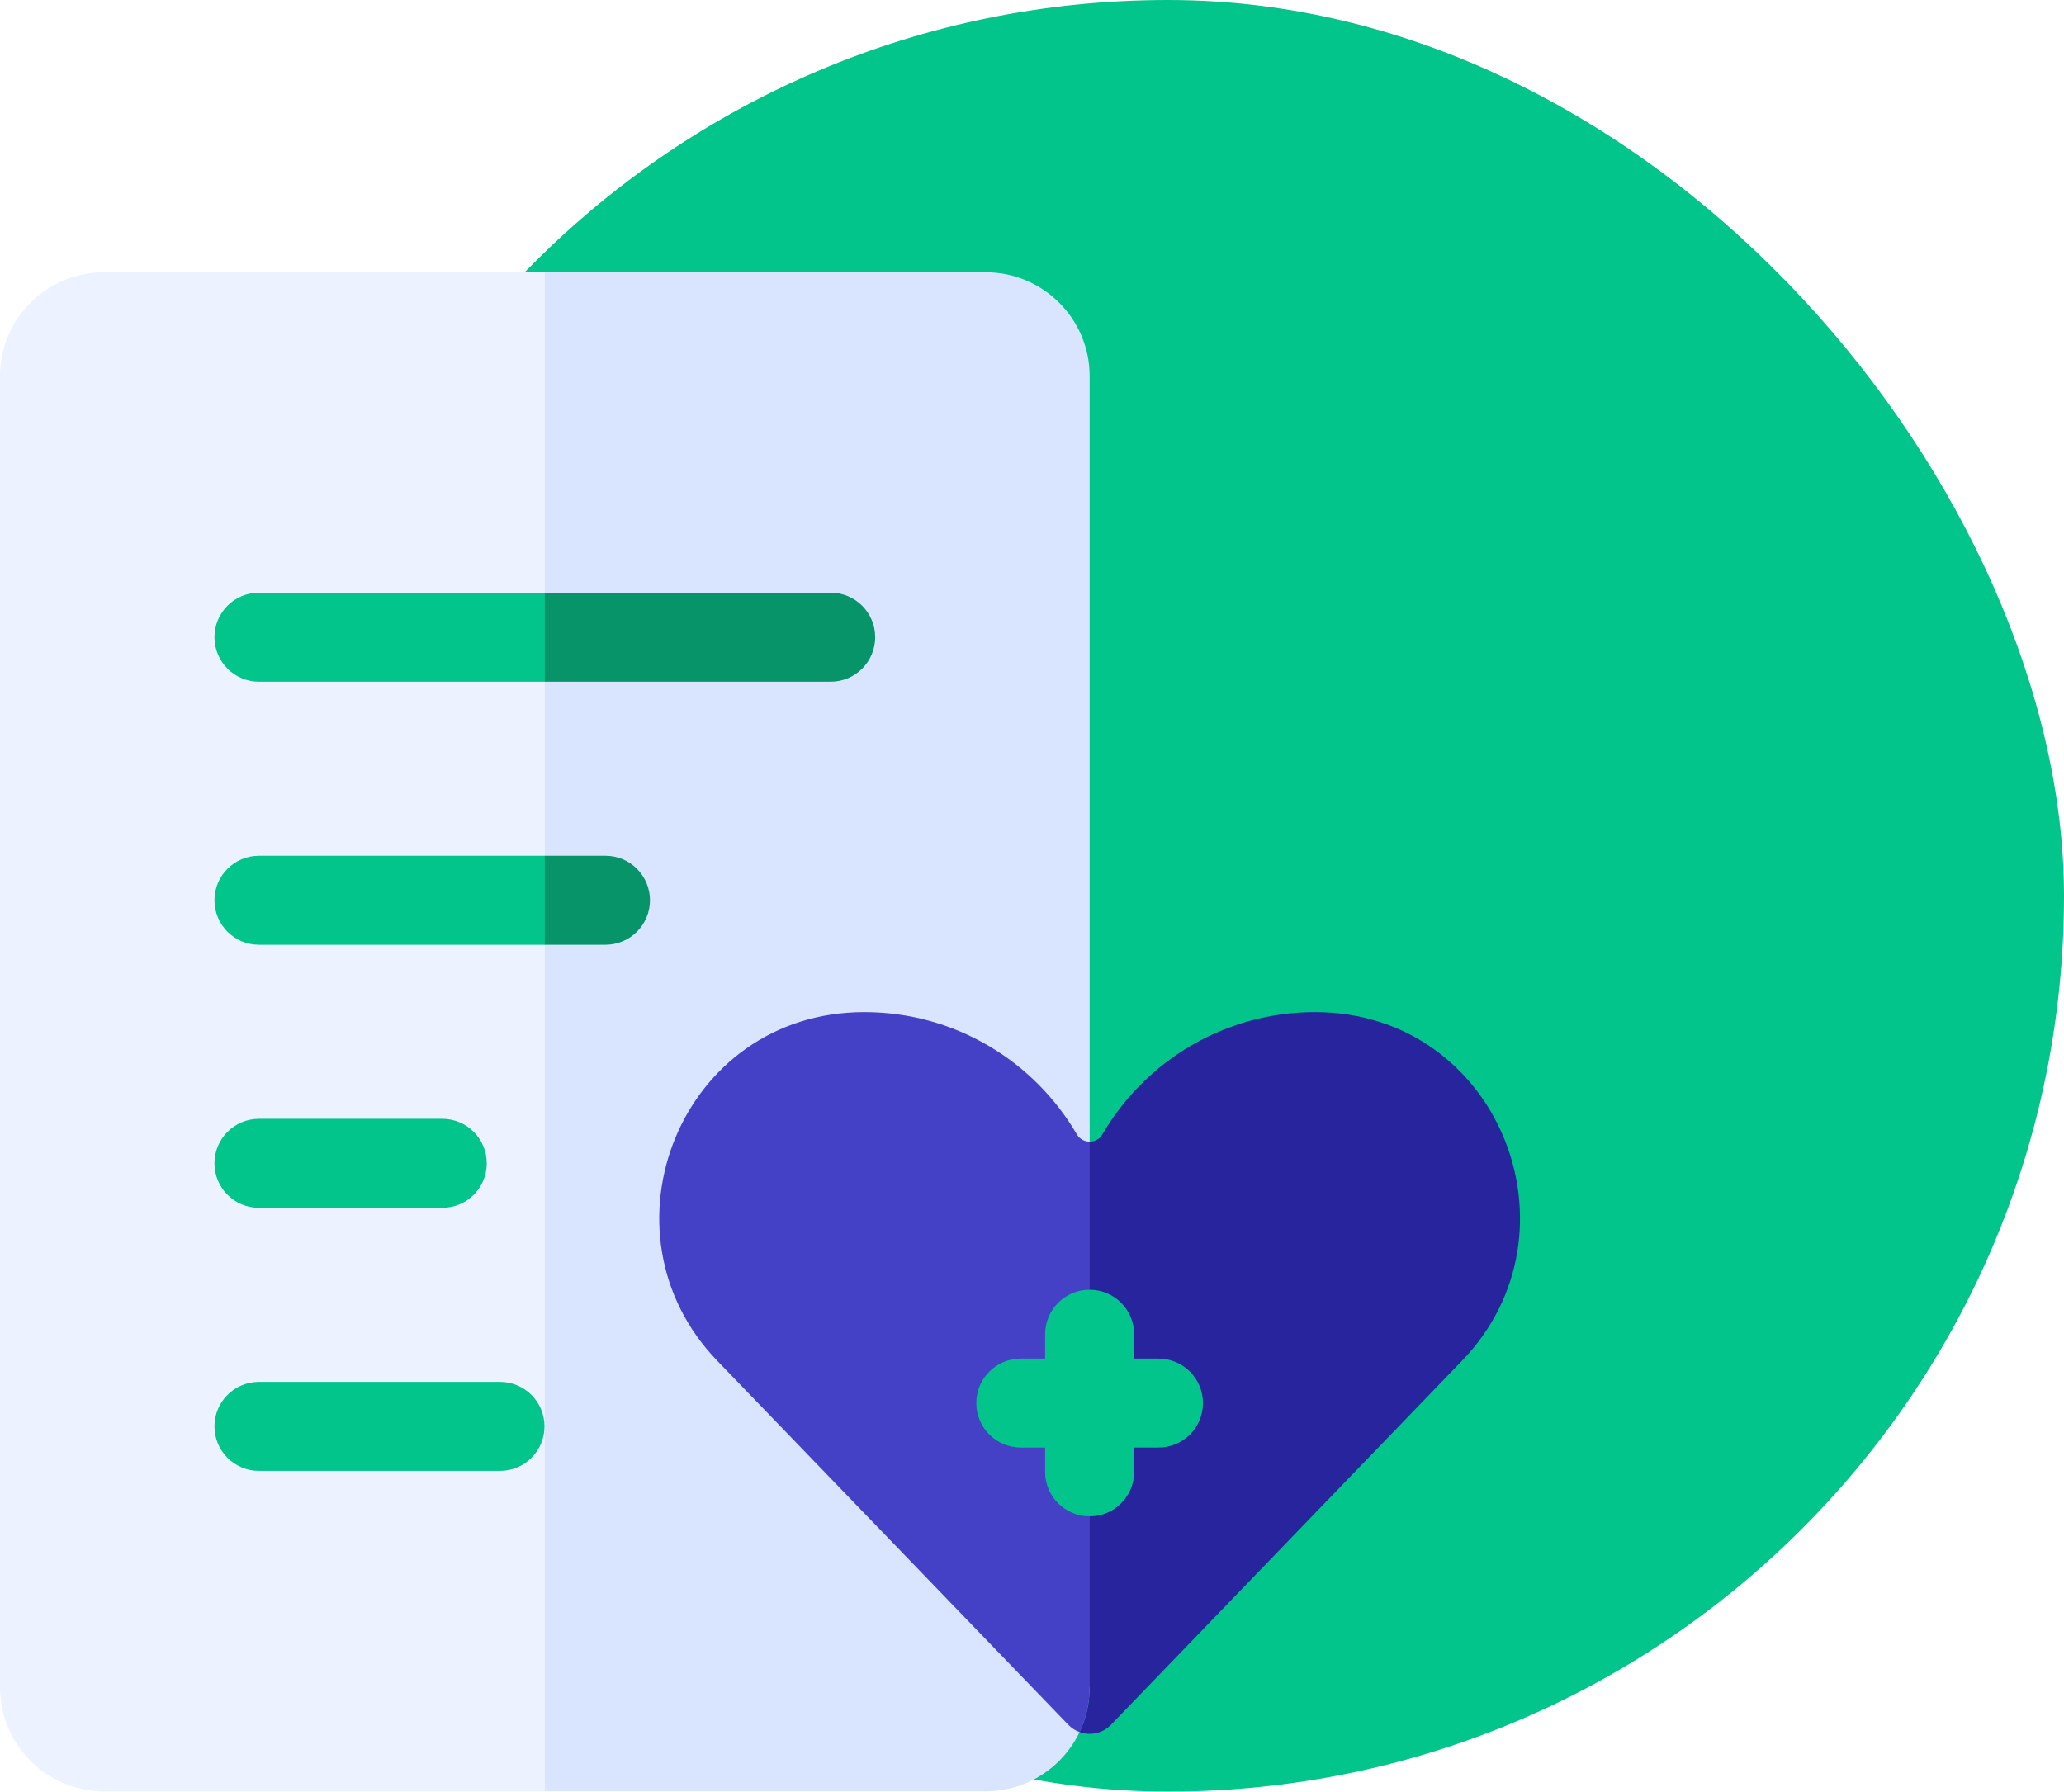 <?xml version="1.0" encoding="UTF-8"?> <svg xmlns="http://www.w3.org/2000/svg" width="129" height="112" viewBox="0 0 129 112" fill="none"><rect x="17" width="112" height="112" rx="56" fill="#01C58A"></rect><g clip-path="url(#clip0_2002_106)"><path d="M6.491 17.021C2.912 17.021 0 19.933 0 23.512V105.488C0 109.067 2.912 111.979 6.491 111.979H34.051L38.688 64.5L34.051 17.021H6.491Z" fill="#ECF2FF"></path><path d="M61.612 17.021H34.052V111.979H61.612C65.192 111.979 68.103 109.068 68.103 105.488V23.512C68.103 19.933 65.192 17.021 61.612 17.021Z" fill="#D9E5FF"></path><path d="M68.103 71.37L70.963 85.322L68.103 105.489C68.103 106.487 67.877 107.431 67.475 108.278C67.215 108.185 66.972 108.031 66.767 107.819L44.83 85.067C37.061 77.011 42.535 63.269 54.013 63.269C59.683 63.269 64.634 66.338 67.3 70.906C67.482 71.216 67.794 71.37 68.103 71.37Z" fill="#4541C6"></path><path d="M91.373 85.067L69.438 107.819C68.913 108.363 68.139 108.515 67.475 108.278C67.877 107.431 68.104 106.487 68.104 105.489V71.37C68.415 71.37 68.723 71.214 68.903 70.906C71.57 66.338 76.522 63.269 82.191 63.269C93.671 63.269 99.141 77.013 91.373 85.067Z" fill="#28249D"></path><path d="M34.051 37.051L35.792 39.926L34.051 42.615H16.185C14.649 42.615 13.403 41.369 13.403 39.833C13.403 38.297 14.649 37.051 16.185 37.051H34.051Z" fill="#01C58A"></path><path d="M34.051 53.496L35.328 56.34L34.051 59.06H16.185C14.649 59.06 13.403 57.814 13.403 56.278C13.403 54.741 14.649 53.496 16.185 53.496H34.051Z" fill="#01C58A"></path><path d="M16.185 75.504H27.641C29.177 75.504 30.422 74.259 30.422 72.722C30.422 71.186 29.177 69.94 27.641 69.94H16.185C14.649 69.94 13.403 71.186 13.403 72.722C13.403 74.259 14.649 75.504 16.185 75.504Z" fill="#01C58A"></path><path d="M31.248 86.385H16.185C14.649 86.385 13.403 87.631 13.403 89.167C13.403 90.703 14.649 91.949 16.185 91.949H31.249C32.785 91.949 34.031 90.703 34.031 89.167C34.031 87.631 32.785 86.385 31.248 86.385Z" fill="#01C58A"></path><path d="M54.7 39.833C54.7 41.369 53.454 42.615 51.919 42.615H34.051V37.051H51.919C53.454 37.051 54.7 38.297 54.7 39.833Z" fill="#079469"></path><path d="M40.624 56.278C40.624 57.814 39.377 59.06 37.842 59.06H34.051V53.496H37.842C39.377 53.496 40.624 54.741 40.624 56.278Z" fill="#079469"></path><path d="M68.103 80.625L69.974 87.394L68.103 94.792H68.102C66.565 94.792 65.32 93.547 65.32 92.01V90.491H63.8C62.264 90.491 61.019 89.246 61.019 87.709C61.019 86.173 62.264 84.928 63.8 84.928H65.32V83.408C65.32 81.872 66.565 80.625 68.102 80.625H68.103Z" fill="#01C58A"></path><path d="M75.186 87.709C75.186 89.246 73.939 90.491 72.403 90.491H70.885V92.01C70.885 93.547 69.64 94.79 68.103 94.792V80.625C69.64 80.627 70.885 81.872 70.885 83.408V84.928H72.403C73.939 84.928 75.186 86.173 75.186 87.709Z" fill="#01C58A"></path></g><defs><clipPath id="clip0_2002_106"><rect width="95" height="95" fill="white" transform="translate(0 17)"></rect></clipPath></defs></svg> 